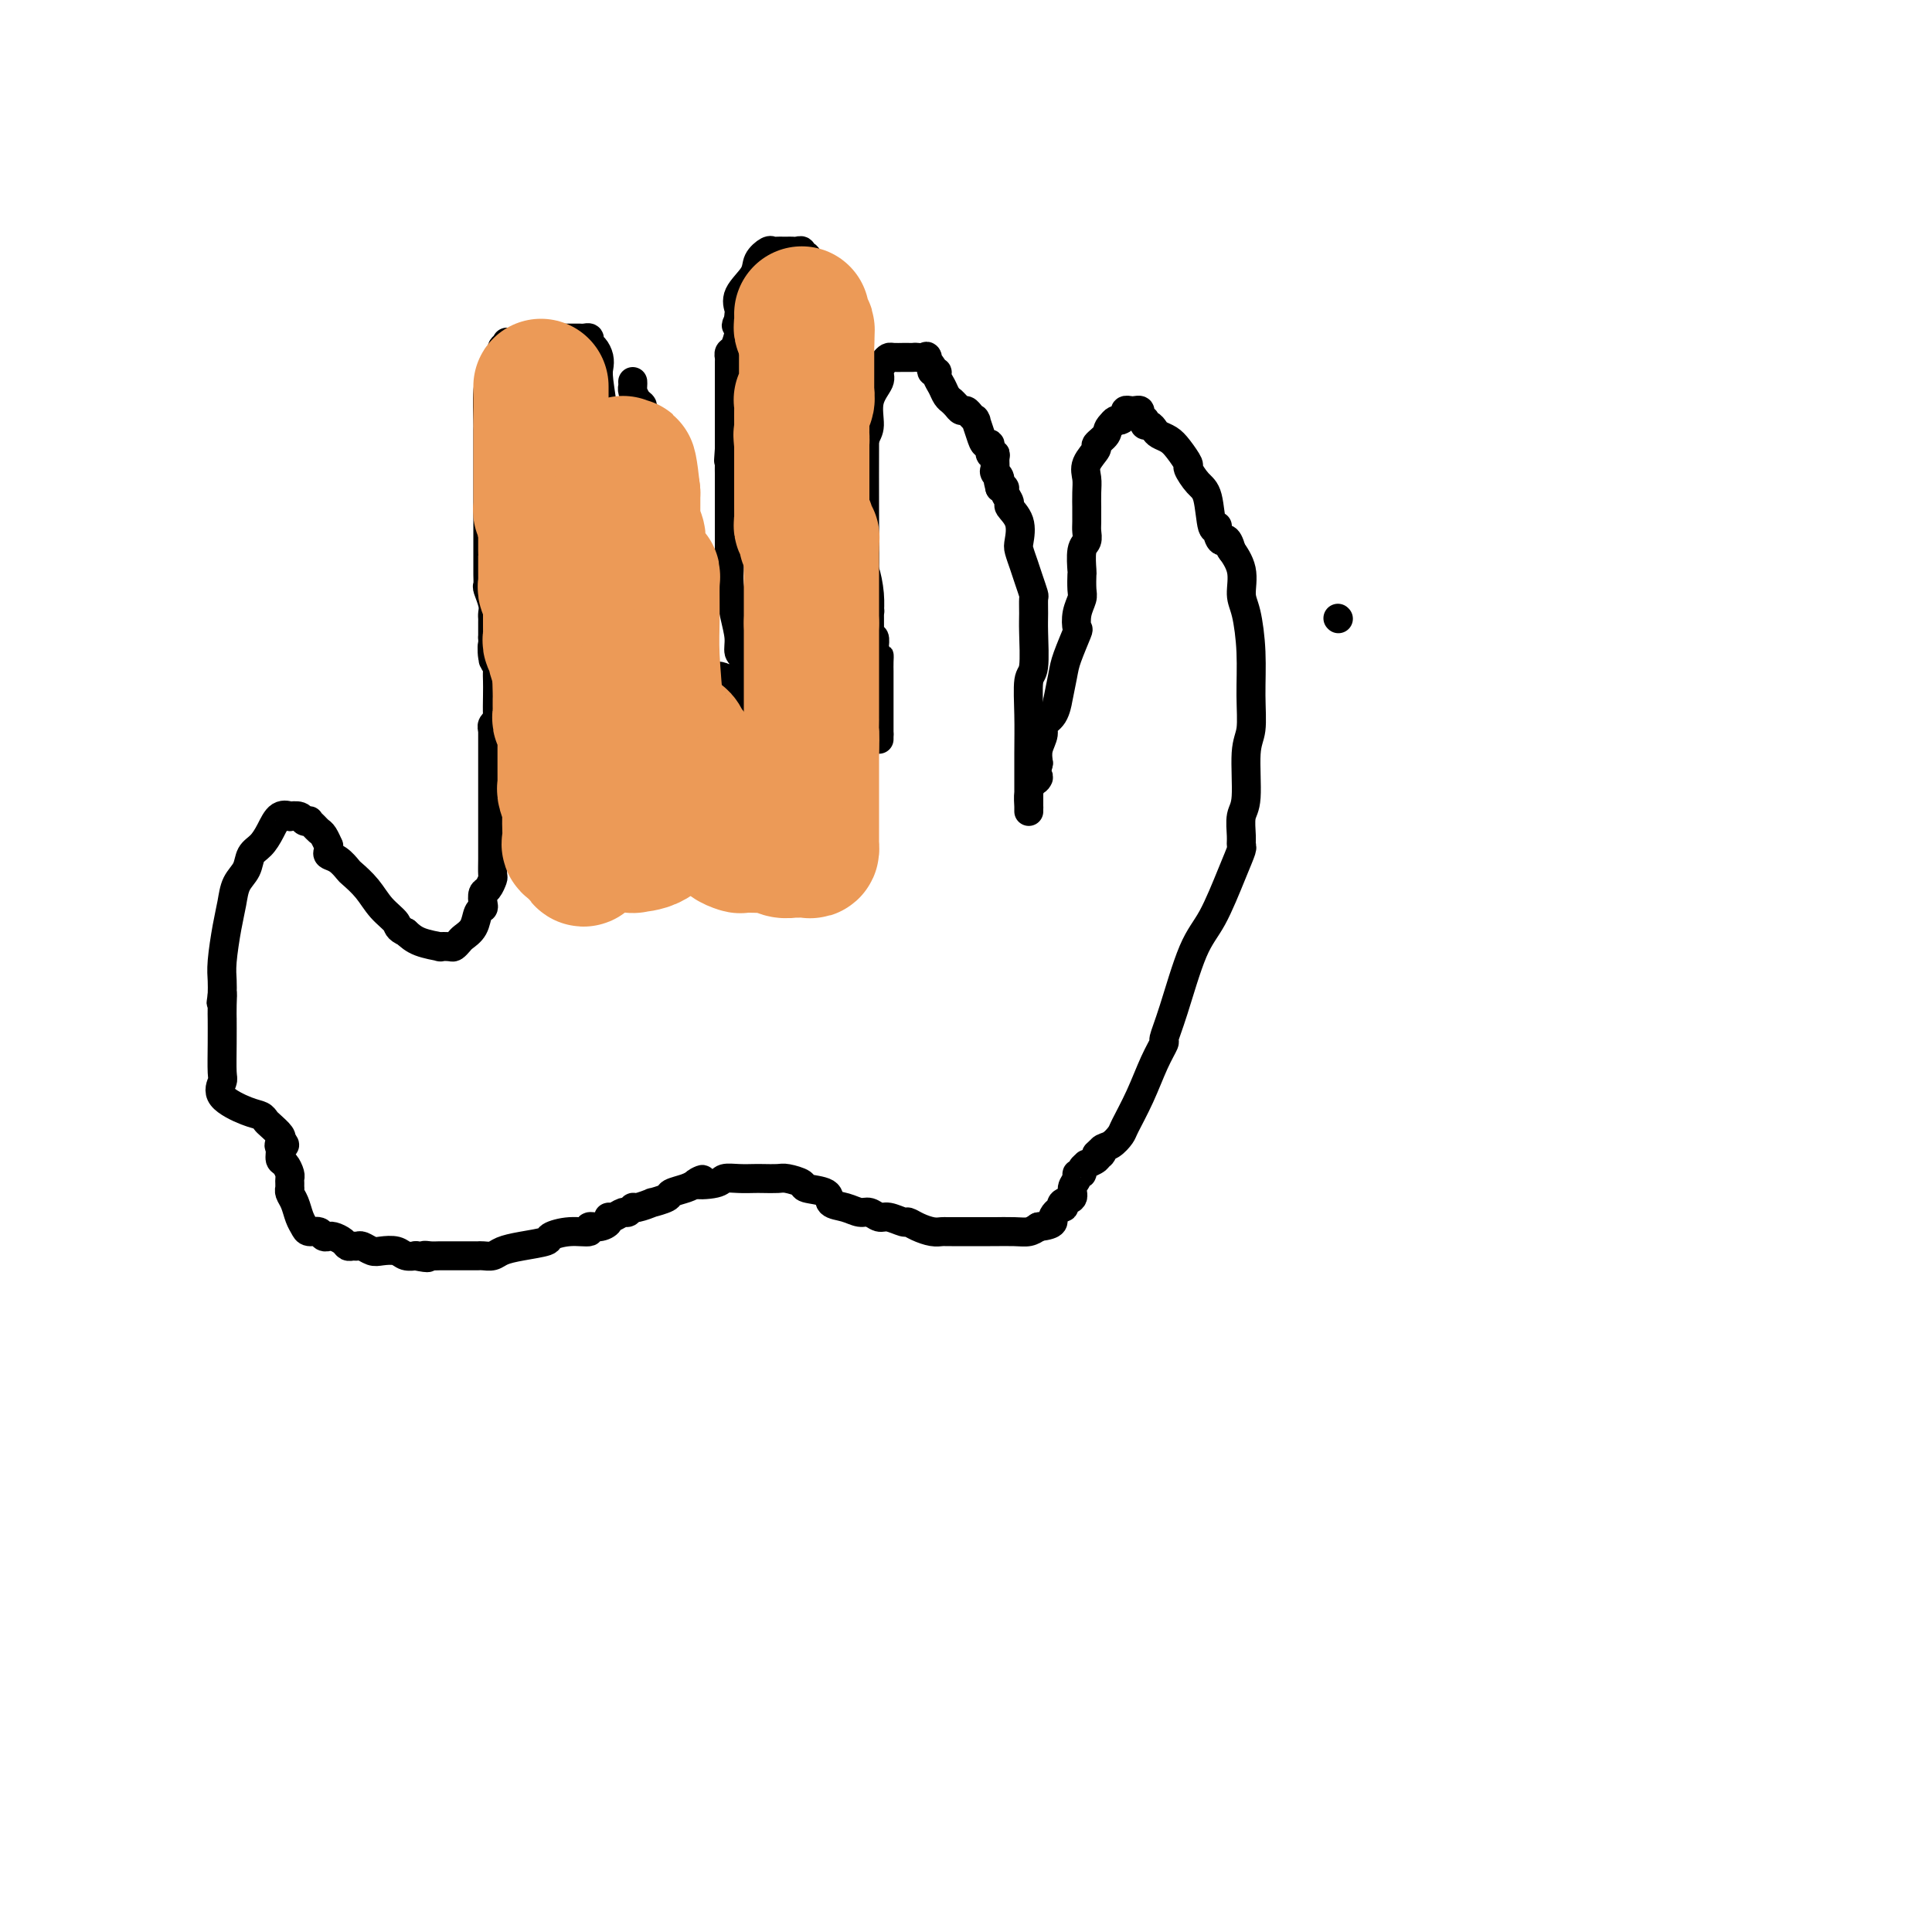 <svg viewBox='0 0 400 400' version='1.1' xmlns='http://www.w3.org/2000/svg' xmlns:xlink='http://www.w3.org/1999/xlink'><g fill='none' stroke='#000000' stroke-width='6' stroke-linecap='round' stroke-linejoin='round'><path d='M277,128c0.000,0.000 0.100,0.100 0.1,0.1'/><path d='M125,106c0.000,-0.223 0.000,-0.447 0,-1c-0.000,-0.553 -0.000,-1.437 0,-2c0.000,-0.563 0.001,-0.807 0,-1c-0.001,-0.193 -0.004,-0.334 0,-1c0.004,-0.666 0.015,-1.855 0,-3c-0.015,-1.145 -0.056,-2.246 0,-4c0.056,-1.754 0.208,-4.161 0,-7c-0.208,-2.839 -0.778,-6.108 -1,-8c-0.222,-1.892 -0.097,-2.406 0,-3c0.097,-0.594 0.167,-1.270 0,-2c-0.167,-0.730 -0.569,-1.516 -1,-2c-0.431,-0.484 -0.889,-0.666 -1,-1c-0.111,-0.334 0.125,-0.822 0,-1c-0.125,-0.178 -0.611,-0.048 -1,0c-0.389,0.048 -0.681,0.013 -1,0c-0.319,-0.013 -0.665,-0.003 -1,0c-0.335,0.003 -0.657,0.001 -1,0c-0.343,-0.001 -0.706,-0.000 -1,0c-0.294,0.000 -0.520,-0.001 -1,0c-0.480,0.001 -1.214,0.003 -2,0c-0.786,-0.003 -1.623,-0.011 -2,0c-0.377,0.011 -0.294,0.041 -1,0c-0.706,-0.041 -2.202,-0.155 -3,0c-0.798,0.155 -0.899,0.577 -1,1'/><path d='M107,71c-2.863,-0.204 -2.020,-0.215 -2,0c0.020,0.215 -0.782,0.655 -1,1c-0.218,0.345 0.148,0.596 0,1c-0.148,0.404 -0.810,0.963 -1,1c-0.190,0.037 0.093,-0.447 0,0c-0.093,0.447 -0.561,1.826 -1,3c-0.439,1.174 -0.850,2.145 -1,4c-0.150,1.855 -0.040,4.596 0,6c0.040,1.404 0.011,1.472 0,2c-0.011,0.528 -0.003,1.515 0,3c0.003,1.485 0.001,3.466 0,4c-0.001,0.534 -0.000,-0.381 0,0c0.000,0.381 0.000,2.059 0,3c-0.000,0.941 -0.000,1.146 0,2c0.000,0.854 0.000,2.356 0,4c-0.000,1.644 -0.000,3.429 0,4c0.000,0.571 0.000,-0.072 0,0c-0.000,0.072 -0.000,0.858 0,2c0.000,1.142 0.000,2.639 0,3c-0.000,0.361 -0.001,-0.414 0,0c0.001,0.414 0.004,2.015 0,3c-0.004,0.985 -0.015,1.353 0,2c0.015,0.647 0.057,1.574 0,2c-0.057,0.426 -0.211,0.350 0,1c0.211,0.650 0.789,2.024 1,3c0.211,0.976 0.057,1.553 0,2c-0.057,0.447 -0.015,0.763 0,1c0.015,0.237 0.004,0.393 0,1c-0.004,0.607 -0.001,1.663 0,2c0.001,0.337 0.000,-0.047 0,0c-0.000,0.047 -0.000,0.523 0,1'/><path d='M102,132c0.171,8.251 0.098,3.379 0,2c-0.098,-1.379 -0.222,0.734 0,2c0.222,1.266 0.791,1.684 1,2c0.209,0.316 0.057,0.529 0,1c-0.057,0.471 -0.019,1.201 0,2c0.019,0.799 0.019,1.667 0,3c-0.019,1.333 -0.057,3.130 0,4c0.057,0.870 0.208,0.811 0,1c-0.208,0.189 -0.774,0.625 -1,1c-0.226,0.375 -0.113,0.687 0,1'/><path d='M102,151c-0.000,3.149 -0.000,1.521 0,1c0.000,-0.521 0.000,0.063 0,1c-0.000,0.937 -0.000,2.226 0,4c0.000,1.774 0.000,4.033 0,5c-0.000,0.967 -0.000,0.643 0,1c0.000,0.357 0.000,1.394 0,2c-0.000,0.606 -0.000,0.782 0,1c0.000,0.218 0.000,0.477 0,1c-0.000,0.523 -0.000,1.309 0,2c0.000,0.691 0.000,1.286 0,2c-0.000,0.714 -0.000,1.547 0,2c0.000,0.453 0.001,0.526 0,1c-0.001,0.474 -0.003,1.349 0,2c0.003,0.651 0.011,1.076 0,2c-0.011,0.924 -0.042,2.345 0,3c0.042,0.655 0.156,0.543 0,1c-0.156,0.457 -0.581,1.483 -1,2c-0.419,0.517 -0.832,0.526 -1,1c-0.168,0.474 -0.090,1.412 0,2c0.090,0.588 0.193,0.826 0,1c-0.193,0.174 -0.682,0.285 -1,1c-0.318,0.715 -0.465,2.034 -1,3c-0.535,0.966 -1.458,1.579 -2,2c-0.542,0.421 -0.702,0.649 -1,1c-0.298,0.351 -0.733,0.824 -1,1c-0.267,0.176 -0.364,0.055 -1,0c-0.636,-0.055 -1.810,-0.046 -2,0c-0.190,0.046 0.603,0.128 0,0c-0.603,-0.128 -2.601,-0.465 -4,-1c-1.399,-0.535 -2.200,-1.267 -3,-2'/><path d='M84,193c-1.854,-0.788 -1.490,-1.257 -2,-2c-0.510,-0.743 -1.893,-1.761 -3,-3c-1.107,-1.239 -1.936,-2.699 -3,-4c-1.064,-1.301 -2.362,-2.442 -3,-3c-0.638,-0.558 -0.616,-0.532 -1,-1c-0.384,-0.468 -1.174,-1.430 -2,-2c-0.826,-0.570 -1.688,-0.748 -2,-1c-0.312,-0.252 -0.072,-0.578 0,-1c0.072,-0.422 -0.022,-0.939 0,-1c0.022,-0.061 0.159,0.334 0,0c-0.159,-0.334 -0.616,-1.396 -1,-2c-0.384,-0.604 -0.695,-0.749 -1,-1c-0.305,-0.251 -0.605,-0.607 -1,-1c-0.395,-0.393 -0.884,-0.823 -1,-1c-0.116,-0.177 0.142,-0.099 0,0c-0.142,0.099 -0.685,0.220 -1,0c-0.315,-0.220 -0.402,-0.782 -1,-1c-0.598,-0.218 -1.707,-0.091 -2,0c-0.293,0.091 0.230,0.145 0,0c-0.230,-0.145 -1.212,-0.489 -2,0c-0.788,0.489 -1.381,1.810 -2,3c-0.619,1.190 -1.265,2.250 -2,3c-0.735,0.750 -1.559,1.191 -2,2c-0.441,0.809 -0.500,1.987 -1,3c-0.500,1.013 -1.440,1.860 -2,3c-0.560,1.140 -0.738,2.573 -1,4c-0.262,1.427 -0.606,2.846 -1,5c-0.394,2.154 -0.837,5.041 -1,7c-0.163,1.959 -0.047,2.988 0,4c0.047,1.012 0.023,2.006 0,3'/><path d='M46,206c-0.464,3.490 -0.124,0.714 0,0c0.124,-0.714 0.033,0.635 0,2c-0.033,1.365 -0.008,2.745 0,3c0.008,0.255 -0.002,-0.617 0,0c0.002,0.617 0.017,2.722 0,5c-0.017,2.278 -0.064,4.729 0,6c0.064,1.271 0.241,1.363 0,2c-0.241,0.637 -0.900,1.819 0,3c0.900,1.181 3.359,2.362 5,3c1.641,0.638 2.465,0.735 3,1c0.535,0.265 0.783,0.700 1,1c0.217,0.300 0.405,0.465 1,1c0.595,0.535 1.599,1.438 2,2c0.401,0.562 0.201,0.781 0,1'/><path d='M58,236c1.853,1.588 0.486,1.059 0,1c-0.486,-0.059 -0.092,0.351 0,1c0.092,0.649 -0.119,1.536 0,2c0.119,0.464 0.568,0.507 1,1c0.432,0.493 0.848,1.438 1,2c0.152,0.562 0.040,0.741 0,1c-0.040,0.259 -0.008,0.596 0,1c0.008,0.404 -0.009,0.874 0,1c0.009,0.126 0.044,-0.093 0,0c-0.044,0.093 -0.168,0.498 0,1c0.168,0.502 0.626,1.100 1,2c0.374,0.900 0.663,2.101 1,3c0.337,0.899 0.721,1.495 1,2c0.279,0.505 0.452,0.920 1,1c0.548,0.080 1.469,-0.176 2,0c0.531,0.176 0.671,0.782 1,1c0.329,0.218 0.848,0.048 1,0c0.152,-0.048 -0.061,0.025 0,0c0.061,-0.025 0.398,-0.150 1,0c0.602,0.150 1.470,0.575 2,1c0.530,0.425 0.723,0.850 1,1c0.277,0.150 0.640,0.026 1,0c0.360,-0.026 0.719,0.044 1,0c0.281,-0.044 0.483,-0.204 1,0c0.517,0.204 1.347,0.773 2,1c0.653,0.227 1.128,0.113 2,0c0.872,-0.113 2.141,-0.226 3,0c0.859,0.226 1.308,0.792 2,1c0.692,0.208 1.626,0.060 2,0c0.374,-0.060 0.187,-0.030 0,0'/><path d='M86,260c3.822,0.774 2.377,0.207 2,0c-0.377,-0.207 0.313,-0.056 1,0c0.687,0.056 1.372,0.015 2,0c0.628,-0.015 1.201,-0.004 2,0c0.799,0.004 1.824,0.001 2,0c0.176,-0.001 -0.497,0.001 0,0c0.497,-0.001 2.162,-0.003 3,0c0.838,0.003 0.847,0.012 1,0c0.153,-0.012 0.448,-0.045 1,0c0.552,0.045 1.360,0.167 2,0c0.640,-0.167 1.111,-0.623 2,-1c0.889,-0.377 2.197,-0.674 4,-1c1.803,-0.326 4.100,-0.680 5,-1c0.900,-0.320 0.404,-0.607 1,-1c0.596,-0.393 2.283,-0.893 4,-1c1.717,-0.107 3.465,0.177 4,0c0.535,-0.177 -0.142,-0.817 0,-1c0.142,-0.183 1.103,0.090 2,0c0.897,-0.090 1.732,-0.545 2,-1c0.268,-0.455 -0.030,-0.911 0,-1c0.030,-0.089 0.387,0.187 1,0c0.613,-0.187 1.483,-0.839 2,-1c0.517,-0.161 0.682,0.168 1,0c0.318,-0.168 0.790,-0.833 1,-1c0.210,-0.167 0.159,0.162 1,0c0.841,-0.162 2.575,-0.817 3,-1c0.425,-0.183 -0.458,0.106 0,0c0.458,-0.106 2.257,-0.606 3,-1c0.743,-0.394 0.431,-0.683 1,-1c0.569,-0.317 2.020,-0.662 3,-1c0.980,-0.338 1.490,-0.669 2,-1'/><path d='M144,245c3.183,-1.563 0.141,-0.471 0,0c-0.141,0.471 2.618,0.322 4,0c1.382,-0.322 1.385,-0.818 2,-1c0.615,-0.182 1.840,-0.049 3,0c1.160,0.049 2.256,0.016 3,0c0.744,-0.016 1.138,-0.015 2,0c0.862,0.015 2.193,0.044 3,0c0.807,-0.044 1.089,-0.163 2,0c0.911,0.163 2.449,0.607 3,1c0.551,0.393 0.115,0.736 1,1c0.885,0.264 3.090,0.448 4,1c0.910,0.552 0.523,1.473 1,2c0.477,0.527 1.817,0.662 3,1c1.183,0.338 2.208,0.879 3,1c0.792,0.121 1.349,-0.179 2,0c0.651,0.179 1.395,0.835 2,1c0.605,0.165 1.072,-0.162 2,0c0.928,0.162 2.318,0.814 3,1c0.682,0.186 0.655,-0.094 1,0c0.345,0.094 1.062,0.561 2,1c0.938,0.439 2.095,0.850 3,1c0.905,0.150 1.556,0.040 2,0c0.444,-0.040 0.680,-0.011 1,0c0.320,0.011 0.723,0.003 1,0c0.277,-0.003 0.426,-0.001 1,0c0.574,0.001 1.571,0.001 3,0c1.429,-0.001 3.289,-0.003 4,0c0.711,0.003 0.273,0.011 1,0c0.727,-0.011 2.619,-0.041 4,0c1.381,0.041 2.252,0.155 3,0c0.748,-0.155 1.374,-0.577 2,-1'/><path d='M215,254c3.964,-0.483 2.874,-1.189 3,-2c0.126,-0.811 1.469,-1.726 2,-2c0.531,-0.274 0.252,0.092 0,0c-0.252,-0.092 -0.475,-0.641 0,-1c0.475,-0.359 1.648,-0.526 2,-1c0.352,-0.474 -0.117,-1.254 0,-2c0.117,-0.746 0.820,-1.458 1,-2c0.180,-0.542 -0.164,-0.915 0,-1c0.164,-0.085 0.836,0.118 1,0c0.164,-0.118 -0.180,-0.556 0,-1c0.180,-0.444 0.883,-0.892 1,-1c0.117,-0.108 -0.353,0.125 0,0c0.353,-0.125 1.529,-0.607 2,-1c0.471,-0.393 0.235,-0.696 0,-1'/><path d='M227,239c2.107,-2.268 1.375,-0.439 1,0c-0.375,0.439 -0.393,-0.512 0,-1c0.393,-0.488 1.197,-0.514 2,-1c0.803,-0.486 1.607,-1.434 2,-2c0.393,-0.566 0.377,-0.751 1,-2c0.623,-1.249 1.884,-3.562 3,-6c1.116,-2.438 2.087,-5.001 3,-7c0.913,-1.999 1.769,-3.433 2,-4c0.231,-0.567 -0.163,-0.268 0,-1c0.163,-0.732 0.885,-2.494 2,-6c1.115,-3.506 2.624,-8.756 4,-12c1.376,-3.244 2.618,-4.481 4,-7c1.382,-2.519 2.905,-6.320 4,-9c1.095,-2.680 1.761,-4.238 2,-5c0.239,-0.762 0.049,-0.728 0,-1c-0.049,-0.272 0.043,-0.850 0,-2c-0.043,-1.150 -0.222,-2.874 0,-4c0.222,-1.126 0.845,-1.655 1,-4c0.155,-2.345 -0.157,-6.504 0,-9c0.157,-2.496 0.784,-3.327 1,-5c0.216,-1.673 0.021,-4.186 0,-7c-0.021,-2.814 0.130,-5.928 0,-9c-0.130,-3.072 -0.543,-6.102 -1,-8c-0.457,-1.898 -0.957,-2.663 -1,-4c-0.043,-1.337 0.373,-3.244 0,-5c-0.373,-1.756 -1.535,-3.359 -2,-4c-0.465,-0.641 -0.232,-0.321 0,0'/><path d='M255,114c-1.007,-3.603 -1.526,-2.110 -2,-2c-0.474,0.110 -0.903,-1.162 -1,-2c-0.097,-0.838 0.138,-1.241 0,-1c-0.138,0.241 -0.648,1.125 -1,0c-0.352,-1.125 -0.545,-4.258 -1,-6c-0.455,-1.742 -1.171,-2.091 -2,-3c-0.829,-0.909 -1.770,-2.376 -2,-3c-0.230,-0.624 0.251,-0.405 0,-1c-0.251,-0.595 -1.233,-2.006 -2,-3c-0.767,-0.994 -1.320,-1.572 -2,-2c-0.680,-0.428 -1.489,-0.707 -2,-1c-0.511,-0.293 -0.724,-0.600 -1,-1c-0.276,-0.400 -0.614,-0.895 -1,-1c-0.386,-0.105 -0.821,0.178 -1,0c-0.179,-0.178 -0.104,-0.818 0,-1c0.104,-0.182 0.235,0.095 0,0c-0.235,-0.095 -0.838,-0.562 -1,-1c-0.162,-0.438 0.115,-0.847 0,-1c-0.115,-0.153 -0.622,-0.051 -1,0c-0.378,0.051 -0.626,0.051 -1,0c-0.374,-0.051 -0.874,-0.155 -1,0c-0.126,0.155 0.121,0.567 0,1c-0.121,0.433 -0.609,0.886 -1,1c-0.391,0.114 -0.683,-0.110 -1,0c-0.317,0.110 -0.658,0.555 -1,1'/><path d='M230,88c-0.870,0.802 -0.545,1.306 -1,2c-0.455,0.694 -1.691,1.577 -2,2c-0.309,0.423 0.310,0.384 0,1c-0.310,0.616 -1.547,1.885 -2,3c-0.453,1.115 -0.121,2.074 0,3c0.121,0.926 0.032,1.819 0,3c-0.032,1.181 -0.008,2.649 0,3c0.008,0.351 -0.002,-0.414 0,0c0.002,0.414 0.015,2.006 0,3c-0.015,0.994 -0.056,1.388 0,2c0.056,0.612 0.211,1.442 0,2c-0.211,0.558 -0.788,0.845 -1,2c-0.212,1.155 -0.061,3.179 0,4c0.061,0.821 0.030,0.438 0,1c-0.030,0.562 -0.059,2.069 0,3c0.059,0.931 0.205,1.285 0,2c-0.205,0.715 -0.762,1.791 -1,3c-0.238,1.209 -0.159,2.550 0,3c0.159,0.450 0.397,0.009 0,1c-0.397,0.991 -1.429,3.414 -2,5c-0.571,1.586 -0.683,2.336 -1,4c-0.317,1.664 -0.840,4.241 -1,5c-0.160,0.759 0.045,-0.299 0,0c-0.045,0.299 -0.338,1.956 -1,3c-0.662,1.044 -1.693,1.476 -2,2c-0.307,0.524 0.110,1.141 0,2c-0.110,0.859 -0.746,1.960 -1,3c-0.254,1.040 -0.127,2.020 0,3'/><path d='M215,158c-1.193,4.970 -0.176,3.393 0,3c0.176,-0.393 -0.489,0.396 -1,1c-0.511,0.604 -0.869,1.021 -1,2c-0.131,0.979 -0.035,2.520 0,3c0.035,0.480 0.009,-0.102 0,0c-0.009,0.102 -0.002,0.887 0,1c0.002,0.113 -0.000,-0.446 0,-1c0.000,-0.554 0.004,-1.102 0,-3c-0.004,-1.898 -0.015,-5.144 0,-8c0.015,-2.856 0.057,-5.320 0,-8c-0.057,-2.680 -0.212,-5.577 0,-7c0.212,-1.423 0.790,-1.374 1,-3c0.210,-1.626 0.053,-4.928 0,-7c-0.053,-2.072 -0.003,-2.914 0,-4c0.003,-1.086 -0.041,-2.417 0,-3c0.041,-0.583 0.168,-0.420 0,-1c-0.168,-0.580 -0.631,-1.905 -1,-3c-0.369,-1.095 -0.642,-1.961 -1,-3c-0.358,-1.039 -0.799,-2.252 -1,-3c-0.201,-0.748 -0.163,-1.030 0,-2c0.163,-0.970 0.451,-2.628 0,-4c-0.451,-1.372 -1.640,-2.459 -2,-3c-0.360,-0.541 0.110,-0.537 0,-1c-0.110,-0.463 -0.799,-1.394 -1,-2c-0.201,-0.606 0.085,-0.887 0,-1c-0.085,-0.113 -0.543,-0.056 -1,0'/><path d='M207,101c-1.022,-3.959 -0.077,-2.358 0,-2c0.077,0.358 -0.716,-0.529 -1,-1c-0.284,-0.471 -0.061,-0.526 0,-1c0.061,-0.474 -0.039,-1.365 0,-2c0.039,-0.635 0.218,-1.012 0,-1c-0.218,0.012 -0.833,0.412 -1,0c-0.167,-0.412 0.113,-1.638 0,-2c-0.113,-0.362 -0.618,0.138 -1,0c-0.382,-0.138 -0.641,-0.915 -1,-2c-0.359,-1.085 -0.817,-2.477 -1,-3c-0.183,-0.523 -0.091,-0.178 0,0c0.091,0.178 0.179,0.189 0,0c-0.179,-0.189 -0.626,-0.576 -1,-1c-0.374,-0.424 -0.675,-0.884 -1,-1c-0.325,-0.116 -0.675,0.113 -1,0c-0.325,-0.113 -0.626,-0.568 -1,-1c-0.374,-0.432 -0.821,-0.839 -1,-1c-0.179,-0.161 -0.091,-0.074 0,0c0.091,0.074 0.183,0.135 0,0c-0.183,-0.135 -0.641,-0.466 -1,-1c-0.359,-0.534 -0.618,-1.270 -1,-2c-0.382,-0.730 -0.886,-1.453 -1,-2c-0.114,-0.547 0.162,-0.916 0,-1c-0.162,-0.084 -0.760,0.119 -1,0c-0.240,-0.119 -0.120,-0.559 0,-1'/><path d='M193,76c-1.973,-2.928 -0.906,-2.249 -1,-2c-0.094,0.249 -1.348,0.067 -2,0c-0.652,-0.067 -0.703,-0.018 -1,0c-0.297,0.018 -0.839,0.004 -1,0c-0.161,-0.004 0.059,0.001 0,0c-0.059,-0.001 -0.398,-0.008 -1,0c-0.602,0.008 -1.466,0.031 -2,0c-0.534,-0.031 -0.739,-0.117 -1,0c-0.261,0.117 -0.577,0.437 -1,1c-0.423,0.563 -0.953,1.370 -1,2c-0.047,0.630 0.390,1.084 0,2c-0.390,0.916 -1.607,2.296 -2,4c-0.393,1.704 0.038,3.734 0,5c-0.038,1.266 -0.546,1.770 -1,3c-0.454,1.230 -0.854,3.186 -1,5c-0.146,1.814 -0.039,3.487 0,5c0.039,1.513 0.010,2.867 0,4c-0.010,1.133 0.000,2.044 0,3c-0.000,0.956 -0.010,1.956 0,3c0.010,1.044 0.041,2.133 0,3c-0.041,0.867 -0.155,1.511 0,2c0.155,0.489 0.577,0.822 1,2c0.423,1.178 0.846,3.200 1,5c0.154,1.800 0.040,3.376 0,4c-0.040,0.624 -0.007,0.295 0,1c0.007,0.705 -0.012,2.444 0,3c0.012,0.556 0.056,-0.072 0,0c-0.056,0.072 -0.211,0.844 0,1c0.211,0.156 0.788,-0.304 1,0c0.212,0.304 0.061,1.373 0,2c-0.061,0.627 -0.030,0.814 0,1'/><path d='M181,135c0.691,3.443 0.917,1.552 1,1c0.083,-0.552 0.022,0.237 0,1c-0.022,0.763 -0.006,1.500 0,2c0.006,0.500 0.002,0.764 0,1c-0.002,0.236 -0.000,0.444 0,1c0.000,0.556 0.000,1.458 0,2c-0.000,0.542 -0.000,0.723 0,1c0.000,0.277 0.000,0.652 0,1c-0.000,0.348 -0.000,0.671 0,1c0.000,0.329 0.000,0.664 0,1c-0.000,0.336 -0.000,0.673 0,1c0.000,0.327 0.000,0.646 0,1c-0.000,0.354 -0.000,0.744 0,1c0.000,0.256 0.000,0.376 0,1c-0.000,0.624 -0.000,1.750 0,2c0.000,0.250 0.000,-0.375 0,-1'/><path d='M182,152c-0.088,1.897 -0.808,-1.859 -1,-3c-0.192,-1.141 0.145,0.334 0,0c-0.145,-0.334 -0.771,-2.475 -1,-4c-0.229,-1.525 -0.061,-2.433 0,-3c0.061,-0.567 0.017,-0.793 0,-1c-0.017,-0.207 -0.005,-0.396 0,-1c0.005,-0.604 0.002,-1.622 0,-3c-0.002,-1.378 -0.004,-3.116 0,-4c0.004,-0.884 0.015,-0.912 0,-2c-0.015,-1.088 -0.057,-3.234 0,-4c0.057,-0.766 0.211,-0.152 0,-1c-0.211,-0.848 -0.789,-3.157 -1,-4c-0.211,-0.843 -0.057,-0.220 0,-3c0.057,-2.780 0.016,-8.965 0,-14c-0.016,-5.035 -0.006,-8.921 0,-12c0.006,-3.079 0.008,-5.350 0,-6c-0.008,-0.650 -0.026,0.323 0,0c0.026,-0.323 0.098,-1.942 0,-3c-0.098,-1.058 -0.365,-1.555 -1,-3c-0.635,-1.445 -1.638,-3.836 -2,-5c-0.362,-1.164 -0.083,-1.099 0,-2c0.083,-0.901 -0.029,-2.767 0,-4c0.029,-1.233 0.200,-1.832 0,-2c-0.200,-0.168 -0.771,0.095 -1,0c-0.229,-0.095 -0.118,-0.546 0,-1c0.118,-0.454 0.241,-0.909 0,-1c-0.241,-0.091 -0.848,0.182 -1,0c-0.152,-0.182 0.151,-0.818 0,-1c-0.151,-0.182 -0.758,0.091 -1,0c-0.242,-0.091 -0.121,-0.545 0,-1'/><path d='M173,64c-1.095,-3.191 -0.832,-1.169 -1,-1c-0.168,0.169 -0.767,-1.514 -1,-2c-0.233,-0.486 -0.101,0.224 0,0c0.101,-0.224 0.172,-1.384 0,-2c-0.172,-0.616 -0.585,-0.689 -1,-1c-0.415,-0.311 -0.832,-0.862 -1,-1c-0.168,-0.138 -0.088,0.136 0,0c0.088,-0.136 0.182,-0.681 0,-1c-0.182,-0.319 -0.640,-0.411 -1,-1c-0.360,-0.589 -0.621,-1.674 -1,-2c-0.379,-0.326 -0.875,0.109 -1,0c-0.125,-0.109 0.120,-0.761 0,-1c-0.120,-0.239 -0.606,-0.064 -1,0c-0.394,0.064 -0.697,0.017 -1,0c-0.303,-0.017 -0.606,-0.004 -1,0c-0.394,0.004 -0.878,-0.000 -1,0c-0.122,0.000 0.118,0.005 0,0c-0.118,-0.005 -0.593,-0.022 -1,0c-0.407,0.022 -0.747,0.081 -1,0c-0.253,-0.081 -0.418,-0.302 -1,0c-0.582,0.302 -1.582,1.128 -2,2c-0.418,0.872 -0.256,1.792 -1,3c-0.744,1.208 -2.395,2.705 -3,4c-0.605,1.295 -0.163,2.387 0,3c0.163,0.613 0.047,0.747 0,1c-0.047,0.253 -0.023,0.627 0,1'/><path d='M153,66c-1.095,2.316 -0.332,1.108 0,1c0.332,-0.108 0.233,0.886 0,2c-0.233,1.114 -0.598,2.348 -1,3c-0.402,0.652 -0.840,0.722 -1,1c-0.160,0.278 -0.043,0.764 0,1c0.043,0.236 0.012,0.221 0,1c-0.012,0.779 -0.003,2.352 0,3c0.003,0.648 0.001,0.373 0,1c-0.001,0.627 -0.000,2.157 0,3c0.000,0.843 0.000,0.999 0,1c-0.000,0.001 -0.000,-0.154 0,0c0.000,0.154 0.000,0.615 0,1c-0.000,0.385 -0.000,0.694 0,1c0.000,0.306 0.000,0.609 0,1c-0.000,0.391 -0.000,0.869 0,1c0.000,0.131 0.000,-0.085 0,0c-0.000,0.085 -0.000,0.470 0,1c0.000,0.530 0.000,1.204 0,2c-0.000,0.796 -0.000,1.714 0,2c0.000,0.286 0.000,-0.061 0,0c-0.000,0.061 -0.000,0.531 0,1'/><path d='M151,93c-0.309,4.308 -0.083,1.576 0,1c0.083,-0.576 0.022,1.002 0,2c-0.022,0.998 -0.006,1.417 0,2c0.006,0.583 0.002,1.331 0,2c-0.002,0.669 -0.000,1.260 0,2c0.000,0.740 0.000,1.630 0,3c-0.000,1.370 0.000,3.220 0,4c-0.000,0.780 -0.001,0.488 0,1c0.001,0.512 0.003,1.826 0,3c-0.003,1.174 -0.011,2.208 0,3c0.011,0.792 0.040,1.343 0,2c-0.040,0.657 -0.151,1.419 0,3c0.151,1.581 0.562,3.981 1,6c0.438,2.019 0.902,3.658 1,5c0.098,1.342 -0.170,2.388 0,3c0.170,0.612 0.778,0.792 1,1c0.222,0.208 0.060,0.445 0,1c-0.060,0.555 -0.016,1.427 0,2c0.016,0.573 0.004,0.846 0,1c-0.004,0.154 -0.001,0.187 0,1c0.001,0.813 0.000,2.404 0,4c-0.000,1.596 -0.000,3.196 0,4c0.000,0.804 0.000,0.814 0,1c-0.000,0.186 -0.000,0.550 0,1c0.000,0.450 0.000,0.986 0,1c-0.000,0.014 -0.000,-0.493 0,-1'/><path d='M154,151c0.224,8.450 -0.717,0.576 -1,-3c-0.283,-3.576 0.092,-2.853 0,-3c-0.092,-0.147 -0.651,-1.164 -1,-2c-0.349,-0.836 -0.489,-1.492 -1,-2c-0.511,-0.508 -1.394,-0.870 -2,-1c-0.606,-0.130 -0.936,-0.028 -1,0c-0.064,0.028 0.136,-0.017 0,0c-0.136,0.017 -0.609,0.097 -1,0c-0.391,-0.097 -0.701,-0.371 -1,-1c-0.299,-0.629 -0.586,-1.613 -1,-2c-0.414,-0.387 -0.956,-0.178 -1,-1c-0.044,-0.822 0.408,-2.675 0,-4c-0.408,-1.325 -1.677,-2.121 -2,-3c-0.323,-0.879 0.298,-1.840 0,-2c-0.298,-0.160 -1.516,0.481 -2,0c-0.484,-0.481 -0.235,-2.085 0,-3c0.235,-0.915 0.455,-1.140 0,-3c-0.455,-1.860 -1.586,-5.354 -2,-7c-0.414,-1.646 -0.111,-1.443 0,-2c0.111,-0.557 0.032,-1.873 0,-3c-0.032,-1.127 -0.016,-2.063 0,-3'/><path d='M138,106c-0.475,-3.516 -0.663,-1.807 -1,-2c-0.337,-0.193 -0.822,-2.289 -1,-3c-0.178,-0.711 -0.048,-0.036 0,0c0.048,0.036 0.012,-0.567 0,-1c-0.012,-0.433 -0.002,-0.695 0,-1c0.002,-0.305 -0.003,-0.654 0,-2c0.003,-1.346 0.016,-3.689 0,-5c-0.016,-1.311 -0.061,-1.590 0,-2c0.061,-0.410 0.228,-0.950 0,-1c-0.228,-0.050 -0.850,0.390 -1,0c-0.150,-0.390 0.171,-1.610 0,-2c-0.171,-0.390 -0.833,0.051 -1,0c-0.167,-0.051 0.162,-0.595 0,-1c-0.162,-0.405 -0.814,-0.672 -1,-1c-0.186,-0.328 0.094,-0.719 0,-1c-0.094,-0.281 -0.561,-0.454 -1,-1c-0.439,-0.546 -0.850,-1.466 -1,-2c-0.150,-0.534 -0.040,-0.682 0,-1c0.040,-0.318 0.012,-0.805 0,-1c-0.012,-0.195 -0.006,-0.097 0,0'/></g>
<g fill='none' stroke='#EC9A57' stroke-width='28' stroke-linecap='round' stroke-linejoin='round'><path d='M112,80c-0.000,0.335 -0.000,0.670 0,1c0.000,0.330 0.000,0.656 0,1c-0.000,0.344 -0.000,0.708 0,1c0.000,0.292 0.000,0.512 0,1c-0.000,0.488 -0.000,1.244 0,2c0.000,0.756 0.000,1.513 0,2c-0.000,0.487 -0.000,0.705 0,1c0.000,0.295 0.000,0.666 0,1c-0.000,0.334 -0.000,0.631 0,1c0.000,0.369 0.000,0.809 0,1c-0.000,0.191 -0.000,0.131 0,1c0.000,0.869 0.000,2.666 0,4c-0.000,1.334 -0.000,2.204 0,3c0.000,0.796 0.000,1.519 0,2c-0.000,0.481 -0.001,0.720 0,1c0.001,0.280 0.003,0.600 0,1c-0.003,0.400 -0.011,0.880 0,1c0.011,0.120 0.041,-0.122 0,0c-0.041,0.122 -0.155,0.606 0,1c0.155,0.394 0.577,0.697 1,1'/><path d='M113,107c0.155,4.330 0.041,1.657 0,1c-0.041,-0.657 -0.011,0.704 0,1c0.011,0.296 0.003,-0.471 0,0c-0.003,0.471 -0.001,2.180 0,3c0.001,0.820 0.000,0.752 0,1c-0.000,0.248 -0.000,0.812 0,1c0.000,0.188 -0.000,0.001 0,0c0.000,-0.001 0.000,0.185 0,1c-0.000,0.815 -0.001,2.260 0,3c0.001,0.740 0.004,0.777 0,1c-0.004,0.223 -0.015,0.633 0,1c0.015,0.367 0.057,0.690 0,1c-0.057,0.310 -0.211,0.606 0,1c0.211,0.394 0.789,0.884 1,1c0.211,0.116 0.057,-0.142 0,0c-0.057,0.142 -0.015,0.686 0,1c0.015,0.314 0.004,0.399 0,1c-0.004,0.601 -0.001,1.719 0,2c0.001,0.281 0.001,-0.276 0,0c-0.001,0.276 -0.001,1.383 0,2c0.001,0.617 0.004,0.742 0,1c-0.004,0.258 -0.015,0.647 0,1c0.015,0.353 0.056,0.671 0,1c-0.056,0.329 -0.208,0.671 0,1c0.208,0.329 0.777,0.645 1,1c0.223,0.355 0.098,0.749 0,1c-0.098,0.251 -0.171,0.357 0,1c0.171,0.643 0.585,1.821 1,3'/><path d='M116,139c0.464,5.024 0.124,1.584 0,1c-0.124,-0.584 -0.033,1.689 0,3c0.033,1.311 0.008,1.661 0,2c-0.008,0.339 0.002,0.667 0,1c-0.002,0.333 -0.015,0.671 0,1c0.015,0.329 0.056,0.651 0,1c-0.056,0.349 -0.211,0.726 0,1c0.211,0.274 0.789,0.444 1,1c0.211,0.556 0.057,1.497 0,2c-0.057,0.503 -0.015,0.569 0,1c0.015,0.431 0.004,1.228 0,2c-0.004,0.772 -0.001,1.520 0,2c0.001,0.480 0.001,0.692 0,1c-0.001,0.308 -0.001,0.710 0,1c0.001,0.290 0.004,0.466 0,1c-0.004,0.534 -0.015,1.426 0,2c0.015,0.574 0.057,0.829 0,1c-0.057,0.171 -0.211,0.259 0,1c0.211,0.741 0.787,2.136 1,3c0.213,0.864 0.063,1.198 0,2c-0.063,0.802 -0.037,2.071 0,3c0.037,0.929 0.087,1.519 0,2c-0.087,0.481 -0.311,0.852 0,1c0.311,0.148 1.155,0.074 2,0'/><path d='M120,175c0.904,5.569 1.163,1.493 2,0c0.837,-1.493 2.251,-0.401 3,0c0.749,0.401 0.831,0.111 2,0c1.169,-0.111 3.423,-0.043 4,0c0.577,0.043 -0.525,0.062 0,0c0.525,-0.062 2.676,-0.204 4,-1c1.324,-0.796 1.820,-2.247 2,-3c0.180,-0.753 0.046,-0.810 0,-1c-0.046,-0.190 -0.002,-0.513 0,-1c0.002,-0.487 -0.038,-1.138 0,-2c0.038,-0.862 0.153,-1.936 0,-5c-0.153,-3.064 -0.576,-8.117 -1,-13c-0.424,-4.883 -0.850,-9.595 -1,-13c-0.150,-3.405 -0.025,-5.504 0,-8c0.025,-2.496 -0.049,-5.390 0,-7c0.049,-1.610 0.220,-1.935 0,-2c-0.220,-0.065 -0.830,0.130 -1,0c-0.170,-0.130 0.099,-0.587 0,-1c-0.099,-0.413 -0.566,-0.783 -1,-1c-0.434,-0.217 -0.834,-0.281 -1,-1c-0.166,-0.719 -0.097,-2.094 0,-3c0.097,-0.906 0.222,-1.345 0,-2c-0.222,-0.655 -0.792,-1.526 -1,-2c-0.208,-0.474 -0.056,-0.550 0,-1c0.056,-0.450 0.015,-1.275 0,-2c-0.015,-0.725 -0.004,-1.350 0,-2c0.004,-0.650 0.002,-1.325 0,-2'/><path d='M131,102c-1.171,-10.776 -1.098,-3.215 -1,-1c0.098,2.215 0.222,-0.915 0,-2c-0.222,-1.085 -0.791,-0.125 -1,0c-0.209,0.125 -0.057,-0.585 0,-1c0.057,-0.415 0.019,-0.534 0,-1c-0.019,-0.466 -0.019,-1.279 0,-1c0.019,0.279 0.058,1.649 0,2c-0.058,0.351 -0.212,-0.318 0,1c0.212,1.318 0.789,4.621 1,6c0.211,1.379 0.057,0.833 0,2c-0.057,1.167 -0.015,4.046 0,6c0.015,1.954 0.004,2.983 0,4c-0.004,1.017 -0.001,2.021 0,3c0.001,0.979 -0.001,1.934 0,3c0.001,1.066 0.005,2.245 0,3c-0.005,0.755 -0.017,1.088 0,2c0.017,0.912 0.065,2.403 0,3c-0.065,0.597 -0.241,0.301 0,1c0.241,0.699 0.900,2.394 1,3c0.100,0.606 -0.358,0.125 0,1c0.358,0.875 1.531,3.107 2,4c0.469,0.893 0.235,0.446 0,0'/><path d='M133,140c0.781,7.147 0.733,3.016 1,2c0.267,-1.016 0.849,1.083 1,2c0.151,0.917 -0.128,0.653 0,1c0.128,0.347 0.664,1.307 1,2c0.336,0.693 0.471,1.121 1,2c0.529,0.879 1.451,2.208 2,3c0.549,0.792 0.726,1.046 1,1c0.274,-0.046 0.646,-0.391 1,0c0.354,0.391 0.691,1.520 1,2c0.309,0.480 0.591,0.311 1,1c0.409,0.689 0.945,2.236 1,3c0.055,0.764 -0.370,0.744 0,2c0.370,1.256 1.534,3.787 2,5c0.466,1.213 0.233,1.106 0,1'/><path d='M146,167c1.966,4.146 0.382,1.010 0,0c-0.382,-1.010 0.436,0.107 1,1c0.564,0.893 0.872,1.564 1,2c0.128,0.436 0.077,0.638 0,1c-0.077,0.362 -0.180,0.884 0,1c0.180,0.116 0.644,-0.175 1,0c0.356,0.175 0.604,0.818 1,1c0.396,0.182 0.940,-0.095 1,0c0.060,0.095 -0.364,0.562 0,1c0.364,0.438 1.515,0.849 2,1c0.485,0.151 0.304,0.044 1,0c0.696,-0.044 2.271,-0.026 3,0c0.729,0.026 0.614,0.060 1,0c0.386,-0.060 1.273,-0.212 2,0c0.727,0.212 1.295,0.790 2,1c0.705,0.210 1.548,0.052 2,0c0.452,-0.052 0.513,0.002 1,0c0.487,-0.002 1.398,-0.061 2,0c0.602,0.061 0.893,0.241 1,0c0.107,-0.241 0.029,-0.903 0,-1c-0.029,-0.097 -0.008,0.370 0,0c0.008,-0.370 0.002,-1.577 0,-4c-0.002,-2.423 -0.001,-6.064 0,-8c0.001,-1.936 0.000,-2.168 0,-3c-0.000,-0.832 -0.000,-2.262 0,-3c0.000,-0.738 0.000,-0.782 0,-1c-0.000,-0.218 -0.000,-0.609 0,-1'/><path d='M168,155c0.155,-3.738 0.041,-2.584 0,-3c-0.041,-0.416 -0.011,-2.402 0,-3c0.011,-0.598 0.003,0.192 0,0c-0.003,-0.192 -0.001,-1.365 0,-2c0.001,-0.635 0.000,-0.733 0,-1c-0.000,-0.267 -0.000,-0.702 0,-1c0.000,-0.298 0.000,-0.460 0,-1c-0.000,-0.540 -0.000,-1.457 0,-2c0.000,-0.543 0.000,-0.710 0,-1c-0.000,-0.290 -0.000,-0.703 0,-1c0.000,-0.297 0.000,-0.479 0,-1c-0.000,-0.521 -0.000,-1.382 0,-2c0.000,-0.618 0.000,-0.992 0,-1c-0.000,-0.008 -0.000,0.349 0,0c0.000,-0.349 0.000,-1.403 0,-2c-0.000,-0.597 -0.000,-0.737 0,-1c0.000,-0.263 0.000,-0.648 0,-1c-0.000,-0.352 -0.000,-0.672 0,-1c0.000,-0.328 0.000,-0.665 0,-1c-0.000,-0.335 -0.000,-0.667 0,-1'/><path d='M168,129c0.000,-4.504 0.000,-2.765 0,-2c0.000,0.765 0.000,0.558 0,0c-0.000,-0.558 0.000,-1.465 0,-2c0.000,-0.535 0.000,-0.699 0,-1c0.000,-0.301 0.000,-0.739 0,-1c0.000,-0.261 0.000,-0.346 0,-1c0.000,-0.654 0.000,-1.876 0,-3c0.000,-1.124 0.000,-2.149 0,-3c0.000,-0.851 0.000,-1.529 0,-2c0.000,-0.471 0.000,-0.736 0,-1'/><path d='M168,113c0.061,-2.715 0.212,-1.502 0,-1c-0.212,0.502 -0.788,0.292 -1,0c-0.212,-0.292 -0.061,-0.666 0,-1c0.061,-0.334 0.030,-0.629 0,-1c-0.030,-0.371 -0.061,-0.819 0,-1c0.061,-0.181 0.212,-0.094 0,0c-0.212,0.094 -0.789,0.194 -1,0c-0.211,-0.194 -0.057,-0.682 0,-1c0.057,-0.318 0.015,-0.466 0,-1c-0.015,-0.534 -0.004,-1.452 0,-2c0.004,-0.548 0.001,-0.724 0,-1c-0.001,-0.276 -0.000,-0.650 0,-1c0.000,-0.350 0.000,-0.675 0,-1c-0.000,-0.325 -0.000,-0.651 0,-1c0.000,-0.349 0.000,-0.720 0,-1c-0.000,-0.280 -0.000,-0.469 0,-1c0.000,-0.531 0.000,-1.403 0,-2c-0.000,-0.597 -0.000,-0.920 0,-1c0.000,-0.080 0.000,0.082 0,0c-0.000,-0.082 -0.000,-0.407 0,-1c0.000,-0.593 0.000,-1.455 0,-2c-0.000,-0.545 -0.000,-0.772 0,-1'/><path d='M166,92c-0.309,-3.424 -0.083,-1.483 0,-1c0.083,0.483 0.023,-0.491 0,-1c-0.023,-0.509 -0.007,-0.554 0,-1c0.007,-0.446 0.006,-1.295 0,-2c-0.006,-0.705 -0.016,-1.268 0,-2c0.016,-0.732 0.057,-1.633 0,-2c-0.057,-0.367 -0.211,-0.200 0,0c0.211,0.200 0.789,0.433 1,0c0.211,-0.433 0.057,-1.530 0,-2c-0.057,-0.470 -0.015,-0.312 0,-1c0.015,-0.688 0.004,-2.222 0,-3c-0.004,-0.778 -0.001,-0.800 0,-1c0.001,-0.200 0.000,-0.578 0,-1c-0.000,-0.422 -0.000,-0.886 0,-1c0.000,-0.114 0.000,0.124 0,0c-0.000,-0.124 -0.000,-0.610 0,-1c0.000,-0.390 0.000,-0.683 0,-1c-0.000,-0.317 -0.000,-0.659 0,-1'/><path d='M167,71c0.159,-3.432 0.057,-1.511 0,-1c-0.057,0.511 -0.068,-0.388 0,-1c0.068,-0.612 0.214,-0.938 0,-1c-0.214,-0.062 -0.789,0.141 -1,0c-0.211,-0.141 -0.056,-0.625 0,-1c0.056,-0.375 0.015,-0.639 0,-1c-0.015,-0.361 -0.004,-0.817 0,-1c0.004,-0.183 0.002,-0.091 0,0'/></g>
</svg>